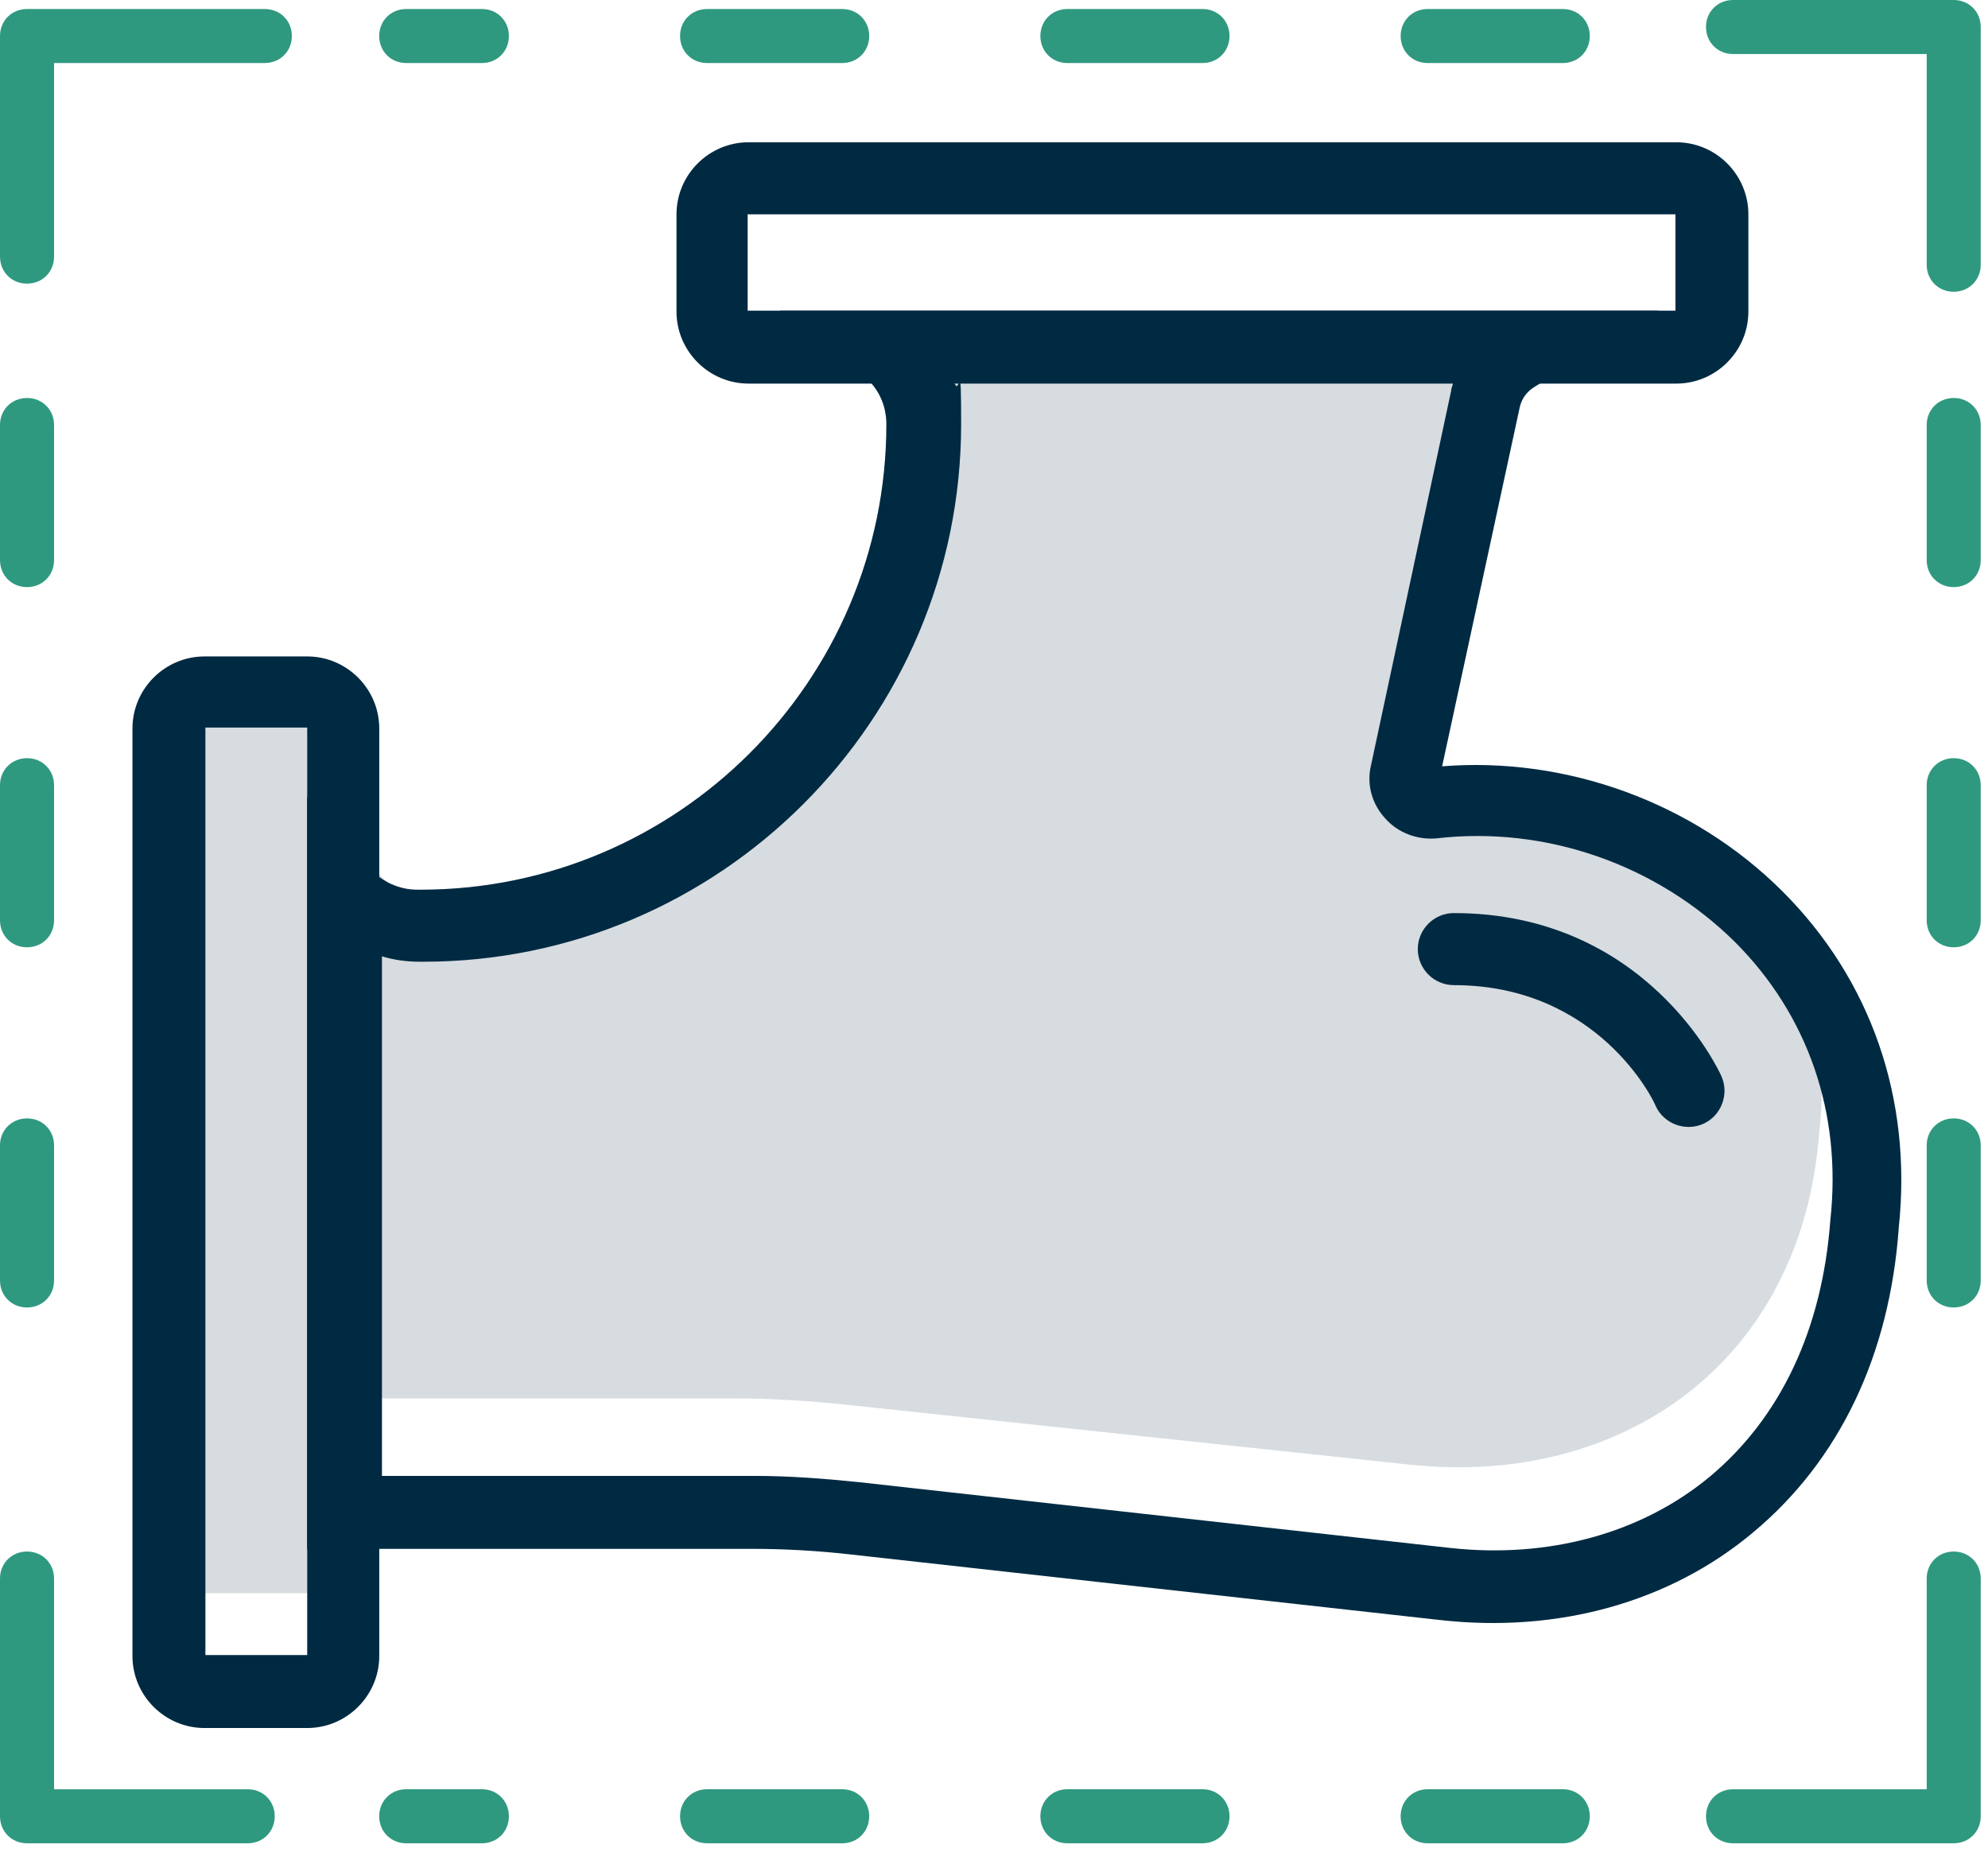 <svg xmlns="http://www.w3.org/2000/svg" width="62" height="58" viewBox="0 0 62 58" fill="none"><g id="Group"><g id="Layer_1"><path id="Vector" d="M10.581 49.686L6 49.686L6 22.02L10.581 22.02L10.581 49.686Z" fill="#D7DCE0"></path><path id="Vector_2" d="M10.582 43.612L22.956 43.612C23.974 43.612 25.024 43.676 26.042 43.772L43.983 45.679C50.567 46.379 56.198 42.499 56.738 35.313C57.629 27.458 50.472 23.61 43.696 24.342L44.969 24.628C44.46 24.692 44.046 24.246 44.173 23.769L46.496 11.781C46.623 11.24 43.951 10.509 44.428 10.223L47.832 10.286L26.996 10C27.728 10.54 29.191 11.335 29.191 12.194L28.141 12.194C28.141 20.208 22.861 27.872 14.463 27.872L12.841 27.872C11.982 27.872 11.186 26.313 10.614 25.709L10.614 43.612L10.582 43.612Z" fill="#D7DCE0"></path><path id="Vector_3" d="M51.718 9.689L24.328 9.689L26.913 11.711C27.39 12.076 27.643 12.637 27.643 13.227C27.643 21.231 21.126 27.746 13.12 27.746L13.007 27.746C12.445 27.746 11.912 27.493 11.546 27.1L9.58 24.854L9.58 48.303L23.429 48.303C24.441 48.303 25.452 48.359 26.463 48.471L44.892 50.521C48.6 50.943 52.083 49.96 54.667 47.797C57.364 45.551 58.937 42.265 59.218 38.277C59.64 34.261 58.347 30.554 55.594 27.802C52.813 25.022 48.852 23.59 44.976 23.899L47.392 12.722C47.448 12.441 47.616 12.216 47.841 12.076L51.633 9.745L51.718 9.689ZM29.694 11.935L45.313 11.935C45.313 12.02 45.257 12.104 45.257 12.188L42.757 23.871C42.616 24.46 42.785 25.078 43.206 25.528C43.599 25.977 44.217 26.202 44.807 26.145C48.206 25.752 51.662 26.96 54.106 29.375C56.381 31.65 57.449 34.711 57.083 38.053C56.831 41.451 55.538 44.203 53.319 46.056C51.184 47.825 48.291 48.612 45.229 48.275L26.8 46.225C25.705 46.112 24.609 46.028 23.514 46.028L11.912 46.028L11.912 29.824C12.277 29.937 12.67 29.993 13.092 29.993L13.204 29.993C22.446 29.993 29.975 22.466 29.975 13.227C29.975 11 29.919 12.357 29.778 11.963L29.694 11.935Z" fill="#002A42"></path><path id="Vector_4" d="M9.581 20.472L6.378 20.472C5.142 20.472 4.131 21.483 4.131 22.719L4.131 51.645C4.131 52.88 5.142 53.891 6.378 53.891L9.581 53.891C10.817 53.891 11.828 52.88 11.828 51.645L11.828 22.719C11.828 21.483 10.817 20.472 9.581 20.472ZM9.581 51.616L6.406 51.616L6.406 22.691L9.581 22.691L9.581 51.616Z" fill="#002A42"></path><path id="Vector_5" d="M52.28 4.437L23.345 4.437C22.109 4.437 21.098 5.448 21.098 6.684L21.098 9.717C21.098 10.952 22.109 11.963 23.345 11.963L52.28 11.963C53.516 11.963 54.527 10.952 54.527 9.717L54.527 6.684C54.527 5.448 53.516 4.437 52.28 4.437ZM23.345 6.684L52.252 6.684L52.252 9.689L23.317 9.689L23.317 6.684L23.345 6.684Z" fill="#002A42"></path><path id="Vector_6" d="M45.34 28.476C44.722 28.476 44.217 28.982 44.217 29.6C44.217 30.217 44.722 30.723 45.34 30.723C49.835 30.723 51.577 34.318 51.633 34.486C51.886 35.048 52.56 35.3 53.122 35.048C53.684 34.795 53.937 34.121 53.684 33.559C53.599 33.363 51.324 28.476 45.34 28.476Z" fill="#002A42"></path><path id="Vector_7" d="M7.725 57.486H0.843C0.365 57.486 0 57.12 0 56.643V49.229C0 48.752 0.365 48.387 0.843 48.387C1.32 48.387 1.686 48.752 1.686 49.229V55.801H7.725C8.203 55.801 8.568 56.166 8.568 56.643C8.568 57.12 8.203 57.486 7.725 57.486Z" fill="#2F9980"></path><path id="Vector_8" d="M60.93 57.486H54.048C53.57 57.486 53.205 57.12 53.205 56.643C53.205 56.166 53.57 55.801 54.048 55.801H60.088V49.229C60.088 48.752 60.453 48.387 60.93 48.387C61.408 48.387 61.773 48.752 61.773 49.229V56.643C61.773 57.12 61.408 57.486 60.93 57.486Z" fill="#2F9980"></path><path id="Vector_9" d="M60.93 9.099C60.453 9.099 60.088 8.734 60.088 8.256V1.685H54.048C53.57 1.685 53.205 1.32 53.205 0.842C53.205 0.365 53.57 0 54.048 0H60.93C61.408 0 61.773 0.365 61.773 0.842V8.256C61.773 8.734 61.408 9.099 60.93 9.099Z" fill="#2F9980"></path><path id="Vector_10" d="M0.843 8.846C0.365 8.846 0 8.481 0 8.003V1.123C0 0.646 0.365 0.281 0.843 0.281H8.259C8.737 0.281 9.102 0.646 9.102 1.123C9.102 1.6 8.737 1.965 8.259 1.965H1.686V8.003C1.686 8.481 1.32 8.846 0.843 8.846Z" fill="#2F9980"></path><path id="Vector_11" d="M0.843 40.776C0.365 40.776 0 40.411 0 39.934V35.721C0 35.244 0.365 34.879 0.843 34.879C1.32 34.879 1.686 35.244 1.686 35.721V39.934C1.686 40.411 1.32 40.776 0.843 40.776ZM0.843 29.543C0.365 29.543 0 29.178 0 28.701V24.488C0 24.011 0.365 23.645 0.843 23.645C1.32 23.645 1.686 24.011 1.686 24.488V28.701C1.686 29.178 1.32 29.543 0.843 29.543ZM0.843 18.31C0.365 18.31 0 17.945 0 17.467V13.255C0 12.777 0.365 12.412 0.843 12.412C1.32 12.412 1.686 12.777 1.686 13.255V17.467C1.686 17.945 1.32 18.31 0.843 18.31Z" fill="#2F9980"></path><path id="Vector_12" d="M60.931 40.776C60.453 40.776 60.088 40.411 60.088 39.934V35.721C60.088 35.244 60.453 34.879 60.931 34.879C61.408 34.879 61.773 35.244 61.773 35.721V39.934C61.773 40.411 61.408 40.776 60.931 40.776ZM60.931 29.543C60.453 29.543 60.088 29.178 60.088 28.701V24.488C60.088 24.011 60.453 23.645 60.931 23.645C61.408 23.645 61.773 24.011 61.773 24.488V28.701C61.773 29.178 61.408 29.543 60.931 29.543ZM60.931 18.31C60.453 18.31 60.088 17.945 60.088 17.467V13.255C60.088 12.777 60.453 12.412 60.931 12.412C61.408 12.412 61.773 12.777 61.773 13.255V17.467C61.773 17.945 61.408 18.31 60.931 18.31Z" fill="#2F9980"></path><path id="Vector_13" d="M48.739 1.966H44.525C44.047 1.966 43.682 1.601 43.682 1.123C43.682 0.646 44.047 0.281 44.525 0.281H48.739C49.216 0.281 49.581 0.646 49.581 1.123C49.581 1.601 49.216 1.966 48.739 1.966ZM37.502 1.966H33.288C32.811 1.966 32.446 1.601 32.446 1.123C32.446 0.646 32.811 0.281 33.288 0.281H37.502C37.98 0.281 38.345 0.646 38.345 1.123C38.345 1.601 37.98 1.966 37.502 1.966ZM26.265 1.966H22.052C21.574 1.966 21.209 1.601 21.209 1.123C21.209 0.646 21.574 0.281 22.052 0.281H26.265C26.743 0.281 27.108 0.646 27.108 1.123C27.108 1.601 26.743 1.966 26.265 1.966ZM15.029 1.966H12.669C12.191 1.966 11.826 1.601 11.826 1.123C11.826 0.646 12.191 0.281 12.669 0.281H15.029C15.506 0.281 15.871 0.646 15.871 1.123C15.871 1.601 15.506 1.966 15.029 1.966Z" fill="#2F9980"></path><path id="Vector_14" d="M48.739 57.486H44.525C44.047 57.486 43.682 57.121 43.682 56.643C43.682 56.166 44.047 55.8 44.525 55.8H48.739C49.216 55.8 49.581 56.166 49.581 56.643C49.581 57.121 49.216 57.486 48.739 57.486ZM37.502 57.486H33.288C32.811 57.486 32.446 57.121 32.446 56.643C32.446 56.166 32.811 55.8 33.288 55.8H37.502C37.98 55.8 38.345 56.166 38.345 56.643C38.345 57.121 37.98 57.486 37.502 57.486ZM26.265 57.486H22.052C21.574 57.486 21.209 57.121 21.209 56.643C21.209 56.166 21.574 55.8 22.052 55.8H26.265C26.743 55.8 27.108 56.166 27.108 56.643C27.108 57.121 26.743 57.486 26.265 57.486ZM15.029 57.486H12.669C12.191 57.486 11.826 57.121 11.826 56.643C11.826 56.166 12.191 55.8 12.669 55.8H15.029C15.506 55.8 15.871 56.166 15.871 56.643C15.871 57.121 15.506 57.486 15.029 57.486Z" fill="#2F9980"></path></g></g></svg>